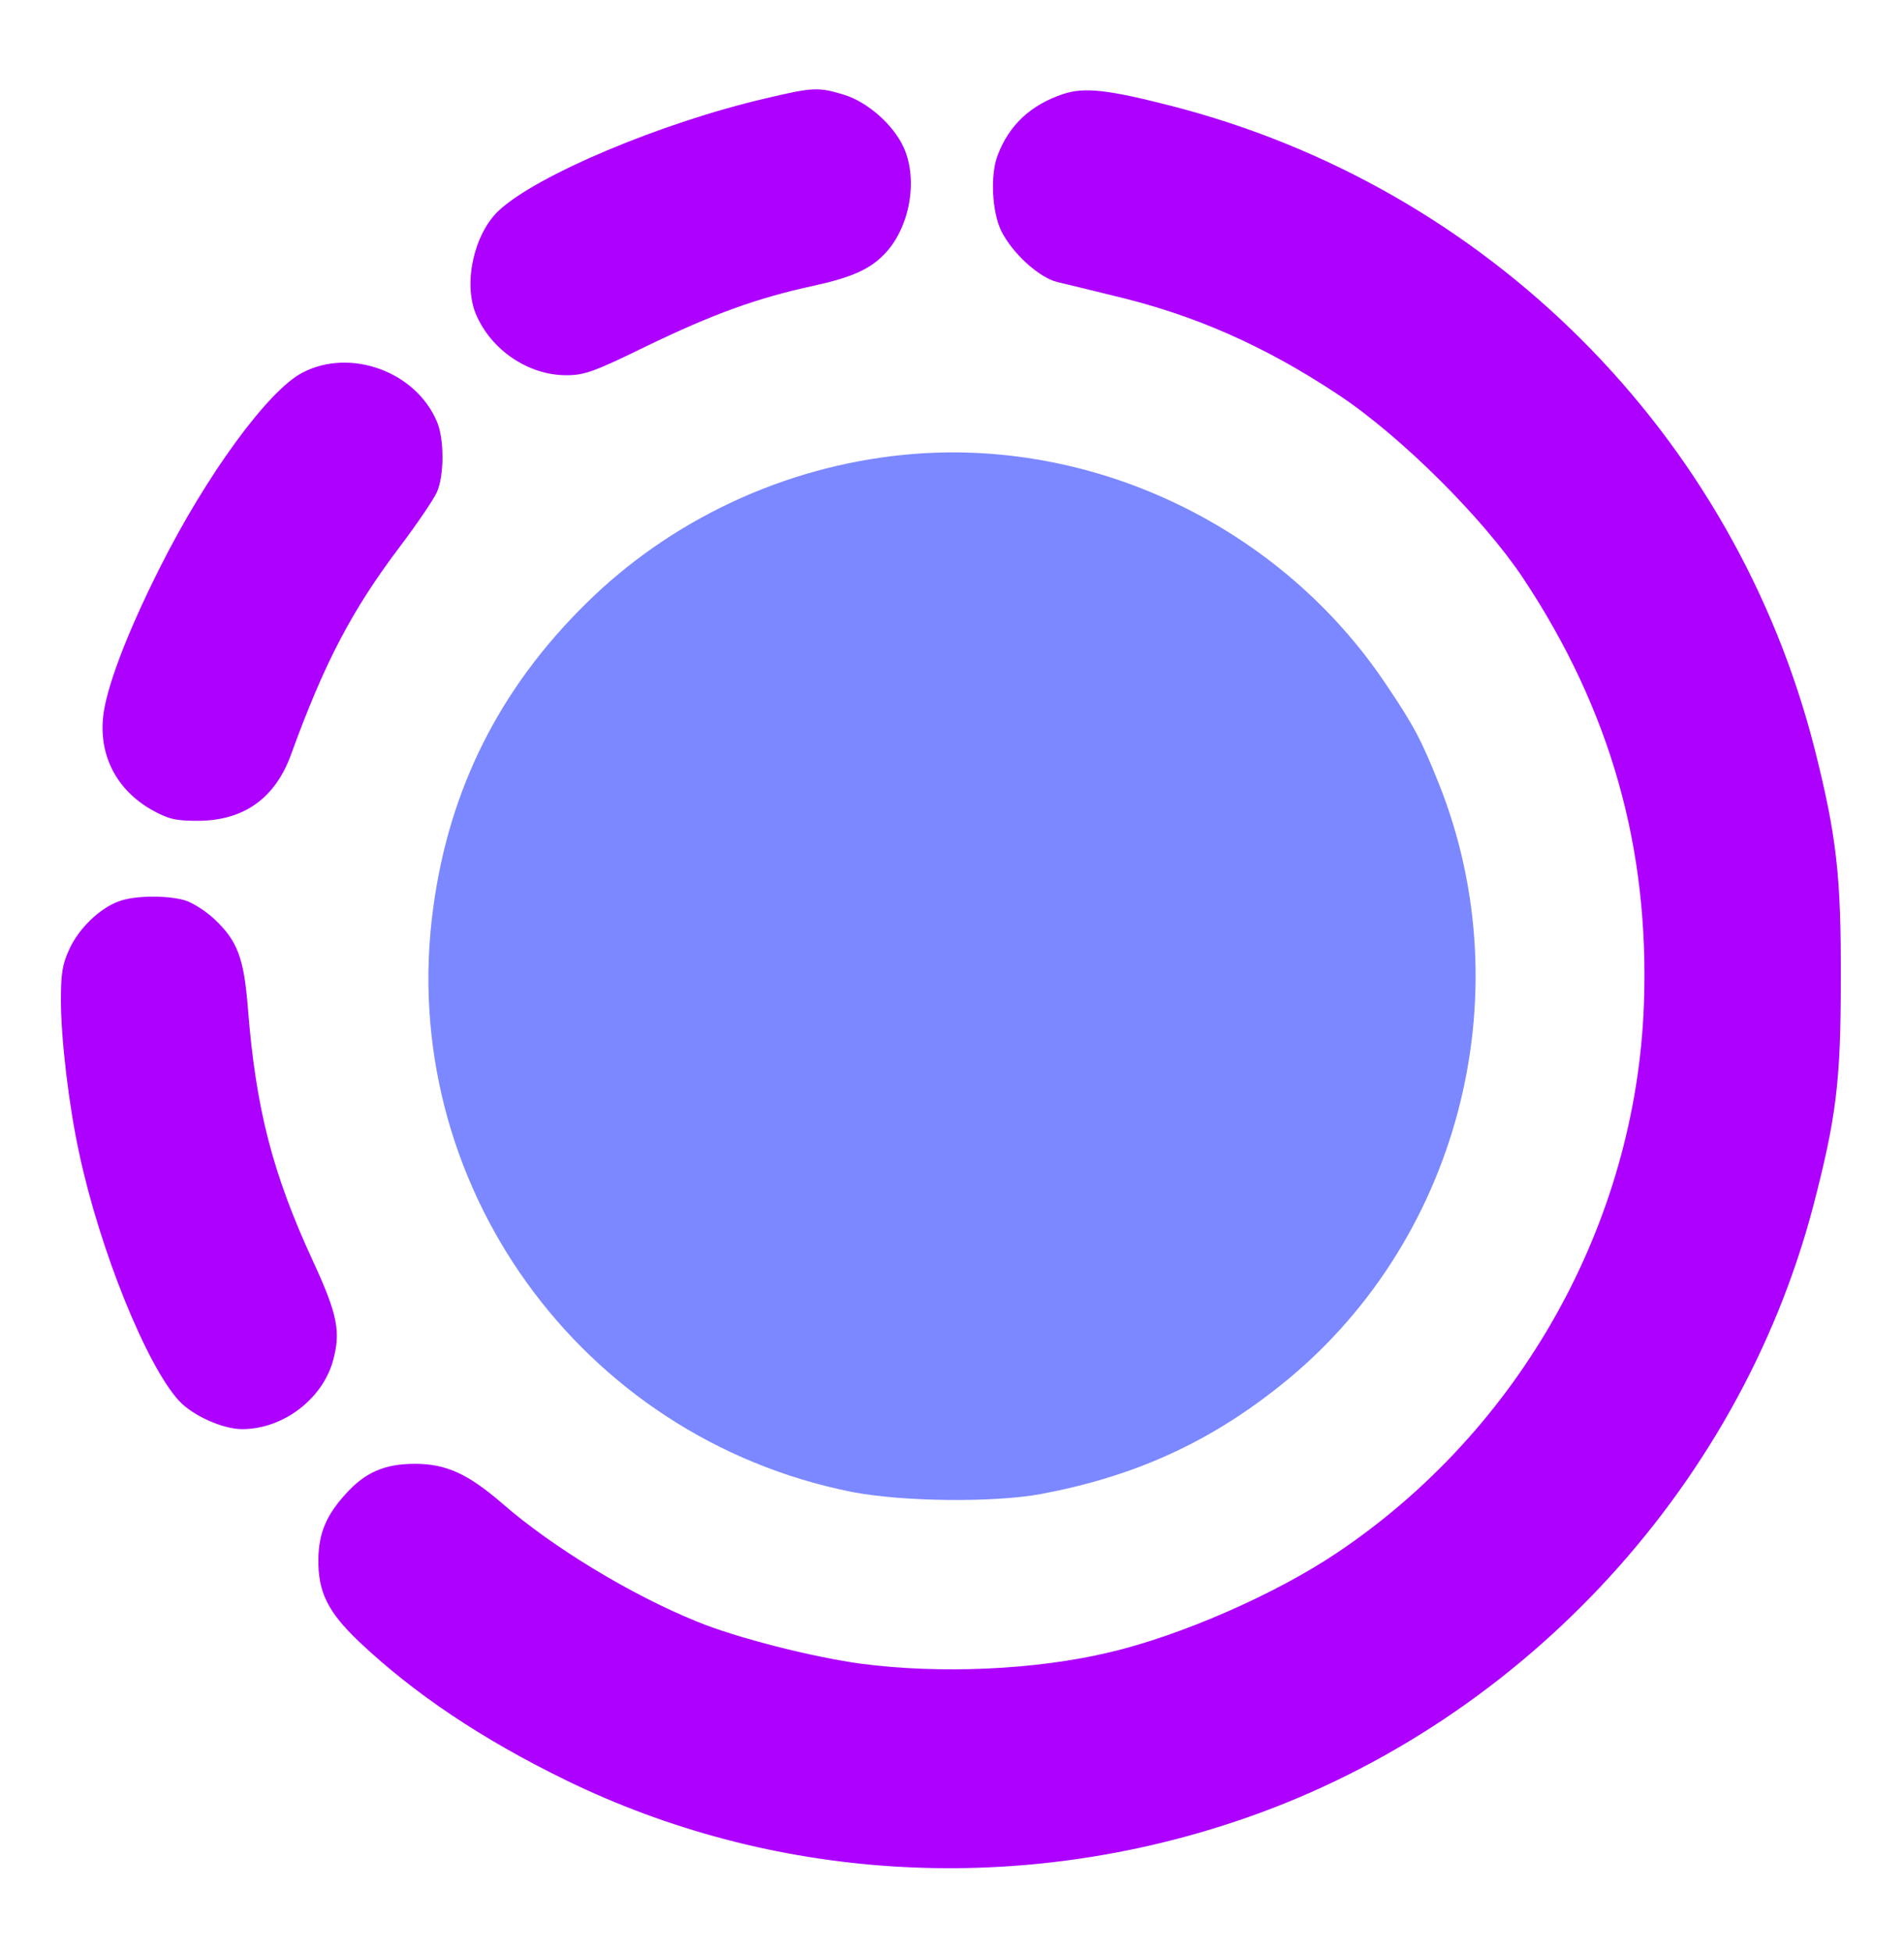 <svg width="40" height="41" viewBox="0 0 40 41" fill="none" xmlns="http://www.w3.org/2000/svg">
<path d="M16.094 2.064C13.898 2.572 11.267 3.682 10.476 4.425C9.956 4.917 9.731 5.941 9.995 6.59C10.313 7.349 11.097 7.88 11.896 7.88C12.276 7.88 12.478 7.81 13.611 7.255C14.976 6.598 15.892 6.262 17.079 6.004C17.902 5.824 18.282 5.652 18.592 5.324C19.112 4.777 19.291 3.784 18.988 3.103C18.771 2.619 18.22 2.134 17.715 1.985C17.196 1.829 17.079 1.829 16.094 2.064Z" fill="#AD00FF"/>
<path d="M22.344 1.972C21.664 2.196 21.2 2.62 20.96 3.26C20.8 3.668 20.84 4.444 21.032 4.844C21.264 5.316 21.824 5.828 22.216 5.924C22.384 5.964 22.92 6.092 23.4 6.212C25.096 6.612 26.576 7.268 28.12 8.292C29.424 9.156 31.152 10.876 31.992 12.132C33.832 14.9 34.656 17.812 34.536 21.092C34.368 25.684 31.944 30.02 28.096 32.604C26.8 33.476 24.808 34.348 23.304 34.7C21.76 35.068 19.768 35.156 18.104 34.94C17.088 34.804 15.472 34.396 14.64 34.052C13.256 33.492 11.608 32.492 10.56 31.58C9.84 30.956 9.376 30.74 8.72 30.74C8.072 30.74 7.664 30.924 7.256 31.38C6.856 31.82 6.696 32.196 6.688 32.74C6.68 33.428 6.88 33.844 7.544 34.476C8.704 35.572 10.128 36.524 11.88 37.38C16.208 39.492 21.24 39.812 25.904 38.268C31.816 36.316 36.504 31.348 38.088 25.348C38.576 23.476 38.672 22.724 38.672 20.58C38.68 18.388 38.584 17.564 38.128 15.748C36.448 9.116 31.256 3.924 24.592 2.22C23.28 1.884 22.784 1.828 22.344 1.972Z" fill="#AD00FF"/>
<path d="M6.361 7.822C5.64 8.186 4.329 9.985 3.357 11.925C2.65 13.328 2.219 14.484 2.164 15.073C2.086 15.888 2.462 16.594 3.184 17.005C3.529 17.198 3.678 17.237 4.149 17.237C5.114 17.237 5.773 16.772 6.11 15.857C6.816 13.91 7.397 12.809 8.393 11.49C8.762 11.002 9.115 10.482 9.178 10.335C9.335 9.985 9.335 9.21 9.178 8.853C8.739 7.806 7.366 7.302 6.361 7.822Z" fill="#AD00FF"/>
<path d="M18.982 9.552C16.474 9.8 14.089 10.916 12.31 12.675C10.494 14.462 9.437 16.571 9.102 19.059C8.314 24.816 12.179 30.194 17.903 31.332C18.96 31.536 20.856 31.558 21.862 31.376C23.802 31.011 25.355 30.318 26.857 29.128C30.619 26.166 32.012 20.942 30.233 16.469C29.868 15.557 29.708 15.243 29.125 14.382C26.901 11.047 22.927 9.158 18.982 9.552Z" fill="#7B88FF"/>
<path d="M2.496 18.928C2.096 19.073 1.658 19.495 1.461 19.924C1.31 20.246 1.28 20.438 1.28 21.005C1.28 21.81 1.446 23.228 1.665 24.224C2.103 26.271 3.085 28.686 3.765 29.422C4.052 29.728 4.679 30.012 5.087 30.012C5.933 30.012 6.757 29.398 6.991 28.594C7.165 27.973 7.097 27.613 6.576 26.486C5.729 24.654 5.374 23.289 5.208 21.174C5.125 20.116 4.989 19.756 4.498 19.296C4.317 19.127 4.037 18.951 3.879 18.905C3.493 18.797 2.821 18.805 2.496 18.928Z" fill="#AD00FF"/>
</svg>
